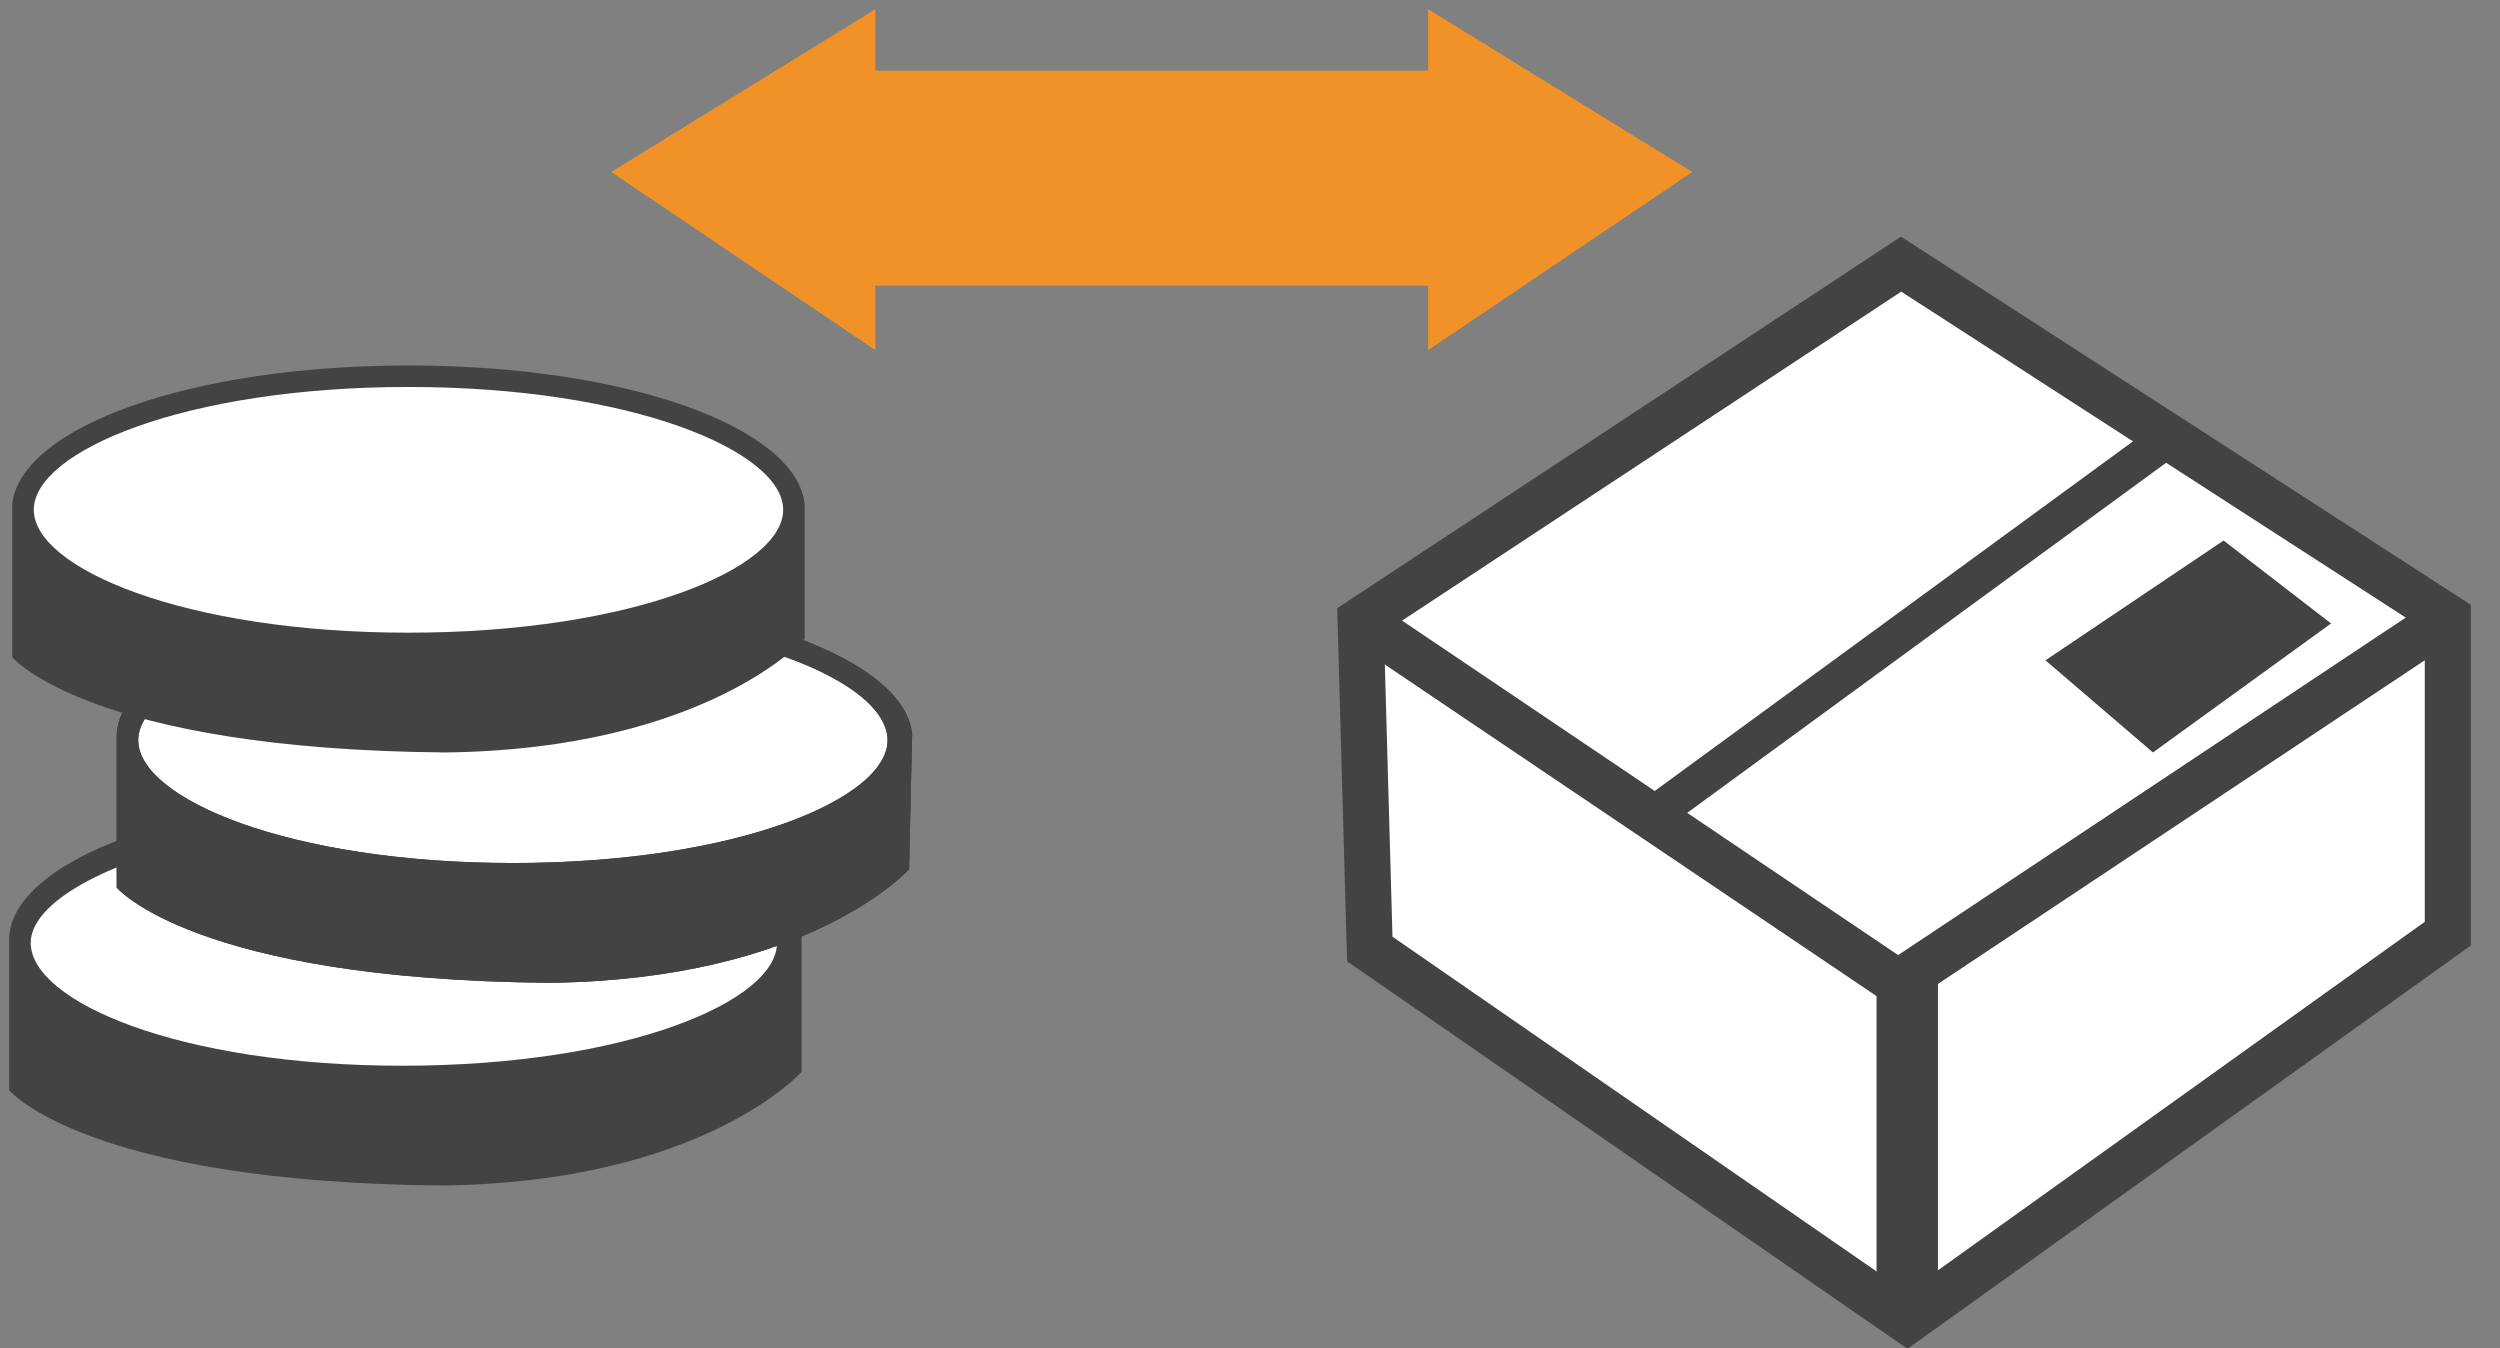 <?xml version="1.0" encoding="utf-8"?>
<!-- Generator: Adobe Illustrator 27.2.0, SVG Export Plug-In . SVG Version: 6.00 Build 0)  -->
<svg version="1.1" id="Ebene_1" xmlns="http://www.w3.org/2000/svg" xmlns:xlink="http://www.w3.org/1999/xlink" x="0px" y="0px"
	 viewBox="0 0 81.4 43.9" style="enable-background:new 0 0 81.4 43.9;" xml:space="preserve">
<rect x="0" y="0" width="81.4" height="43.9" fill="#808080" stroke="none"/>
<style type="text/css">
	.st0{fill:#FFFFFF;}
	.st1{fill:none;stroke:#434343;stroke-width:1.5;stroke-miterlimit:10;}
	.st2{fill:none;stroke:#434343;stroke-width:2;stroke-miterlimit:10;}
	.st3{fill:none;stroke:#434343;stroke-width:1.2;stroke-miterlimit:10;}
	.st4{fill:#434343;}
	.st5{fill:#F09228;}
	.st6{clip-path:url(#SVGID_00000142154695028874248070000006964095461104116414_);fill:#353534;}
	.st7{clip-path:url(#SVGID_00000168106040514180459150000018379515824555789247_);fill:#434343;}
	.st8{clip-path:url(#SVGID_00000031193751344324747700000013176031910956934303_);fill:#434343;}
	.st9{clip-path:url(#SVGID_00000142170958860743292280000015480354594269890454_);fill:#434343;}
</style>
<polygon class="st0" points="60.7,9.2 44.1,20.8 44.6,30.9 61.4,42.4 67,39.7 80.1,30.1 80.1,20.2 61.9,8.6 "/>
<path class="st0" d="M0.7,18.1l3.6,4.3L4.4,24l-0.2,3.7l-2.3,1l-1.3,2.1l3.1,4.4l17.1,0.4l4.8-3.1l0.3-2.5l3.2-4.6l0.2-2.1
	c0,0-1.2-1.2-1.3-1.3c-0.1-0.1-2.2-1.2-2.2-1.2l0.1-4.8l-2.9-2.3l-7.2-1.5c0,0-5.2,0-5.3,0c-0.1,0-4.7,0.8-4.7,0.8l-3.7,1.4L1,15.8
	L0.7,18.1z"/>
<polygon class="st1" points="44.3,20.2 61.9,8.6 79.7,20.1 79.7,30.4 62.1,43 44.6,30.9 "/>
<polyline class="st1" points="44.3,20.2 61.8,32 79.7,20.1 "/>
<line class="st2" x1="62.1" y1="43" x2="62.1" y2="32"/>
<line class="st3" x1="53.6" y1="26.7" x2="70.7" y2="14.2"/>
<polygon class="st4" points="72.4,17.6 75.9,20.3 70.1,24.5 66.6,21.5 "/>
<rect x="26.5" y="2.3" class="st5" width="22" height="7"/>
<polyline class="st5" points="46.5,2.7 46.5,0.3 55.1,5.6 46.5,11.4 46.5,0.3 "/>
<polyline class="st5" points="28.5,2.7 28.5,0.3 19.9,5.6 28.5,11.4 28.5,0.3 "/>
<g>
	<g>
		<g>
			<defs>
				<rect id="SVGID_1_" x="-13.3" y="-10.8" width="105.9" height="62.4"/>
			</defs>
			<clipPath id="SVGID_00000052810647825368024820000017866736748048093833_">
				<use xlink:href="#SVGID_1_"  style="overflow:visible;"/>
			</clipPath>
			<path style="clip-path:url(#SVGID_00000052810647825368024820000017866736748048093833_);fill:#353534;" d="M29.7,23.9
				c-0.2-1.9-3.5-3.5-8.1-4.2c0,0,0,0.1,0,0.1c0,0.2-0.1,0.4-0.4,0.6c4.7,0.6,7.7,2.2,7.7,3.7c0,1.9-4.9,4-12.2,4
				c-7.3,0-12.2-2.1-12.2-4c0-1.1,1.7-2.3,4.7-3.1c-0.4-0.1-0.8-0.3-1-0.5c-2.6,0.8-4.3,2-4.4,3.4c0-0.1,0,0.2,0,0.2c0,0,0,0,0,0
				c0,0,0,0,0,0v4.8c0,0,2.5,3,14.1,3.1c8.5-0.1,11.7-3.7,11.7-3.7S29.7,23.8,29.7,23.9"/>
		</g>
	</g>
	<g>
		<g>
			<defs>
				<rect id="SVGID_00000132077104879451968020000000644505540185067683_" x="-13.3" y="-10.8" width="105.9" height="62.4"/>
			</defs>
			<clipPath id="SVGID_00000136397126693833550270000001279074212245829560_">
				<use xlink:href="#SVGID_00000132077104879451968020000000644505540185067683_"  style="overflow:visible;"/>
			</clipPath>
			<path style="clip-path:url(#SVGID_00000136397126693833550270000001279074212245829560_);fill:#434343;" d="M29.7,23.9
				c-0.2-1.9-3.5-3.5-8.1-4.2c0,0,0,0.1,0,0.1c0,0.2-0.1,0.4-0.4,0.6c4.7,0.6,7.7,2.2,7.7,3.7c0,1.9-4.9,4-12.2,4
				c-7.3,0-12.2-2.1-12.2-4c0-1.1,1.7-2.3,4.7-3.1c-0.4-0.1-0.8-0.3-1-0.5c-2.6,0.8-4.3,2-4.4,3.4c0-0.1,0,0.2,0,0.2c0,0,0,0,0,0
				c0,0,0,0,0,0v4.8c0,0,2.5,3,14.1,3.1c8.5-0.1,11.7-3.7,11.7-3.7S29.7,23.8,29.7,23.9"/>
		</g>
	</g>
	<g>
		<g>
			<defs>
				<rect id="SVGID_00000044882658504588360420000008368622868753454745_" x="-13.3" y="-10.8" width="105.9" height="62.4"/>
			</defs>
			<clipPath id="SVGID_00000021838649636345545460000000616263555504661147_">
				<use xlink:href="#SVGID_00000044882658504588360420000008368622868753454745_"  style="overflow:visible;"/>
			</clipPath>
			<path style="clip-path:url(#SVGID_00000021838649636345545460000000616263555504661147_);fill:#434343;" d="M26.1,30.3
				C26.1,30.3,26.1,30.3,26.1,30.3c0,0.1,0,0.2,0,0.2c-0.1-1-1.1-2-2.7-2.7c-0.3,0.1-0.8,0.2-1.2,0.3c2,0.7,3.1,1.7,3.1,2.6
				c0,1.9-4.9,4-12.2,4S1,32.6,1,30.7c0-1.2,2.1-2.5,5.5-3.3C6.2,27.2,6,27,6,26.8c0,0,0,0,0-0.1c-3.3,0.8-5.6,2.2-5.7,3.8
				c0,0,0,0.2,0,0.2c0,0,0,0,0,0c0,0,0,0,0,0v4.8c0,0,2.5,3,14.1,3.1c8.5-0.1,11.7-3.7,11.7-3.7L26.1,30.3L26.1,30.3L26.1,30.3z"/>
		</g>
	</g>
	<g>
		<g>
			<defs>
				<rect id="SVGID_00000145059075029067584200000003268693281509579928_" x="-13.3" y="-10.8" width="105.9" height="62.4"/>
			</defs>
			<clipPath id="SVGID_00000093882674279609637760000001876510108538882725_">
				<use xlink:href="#SVGID_00000145059075029067584200000003268693281509579928_"  style="overflow:visible;"/>
			</clipPath>
			<path style="clip-path:url(#SVGID_00000093882674279609637760000001876510108538882725_);fill:#434343;" d="M26.2,16.4
				C26.2,16.4,26.2,16.4,26.2,16.4c-0.3-2.5-5.8-4.5-12.9-4.5c-7.1,0-12.6,2-12.9,4.5c0,0,0,0,0,0c0,0,0,0,0,0.1v0.1c0,0,0,0,0,0
				s0,0,0,0v4.8c0,0,2.5,3,14.1,3.1c8.5-0.1,11.7-3.7,11.7-3.7v-4.4C26.2,16.5,26.2,16.4,26.2,16.4 M13.3,20.6
				c-7.3,0-12.2-2.1-12.2-4c0-1.9,4.9-4,12.2-4c7.3,0,12.2,2.1,12.2,4C25.5,18.5,20.6,20.6,13.3,20.6"/>
		</g>
	</g>
</g>
</svg>
